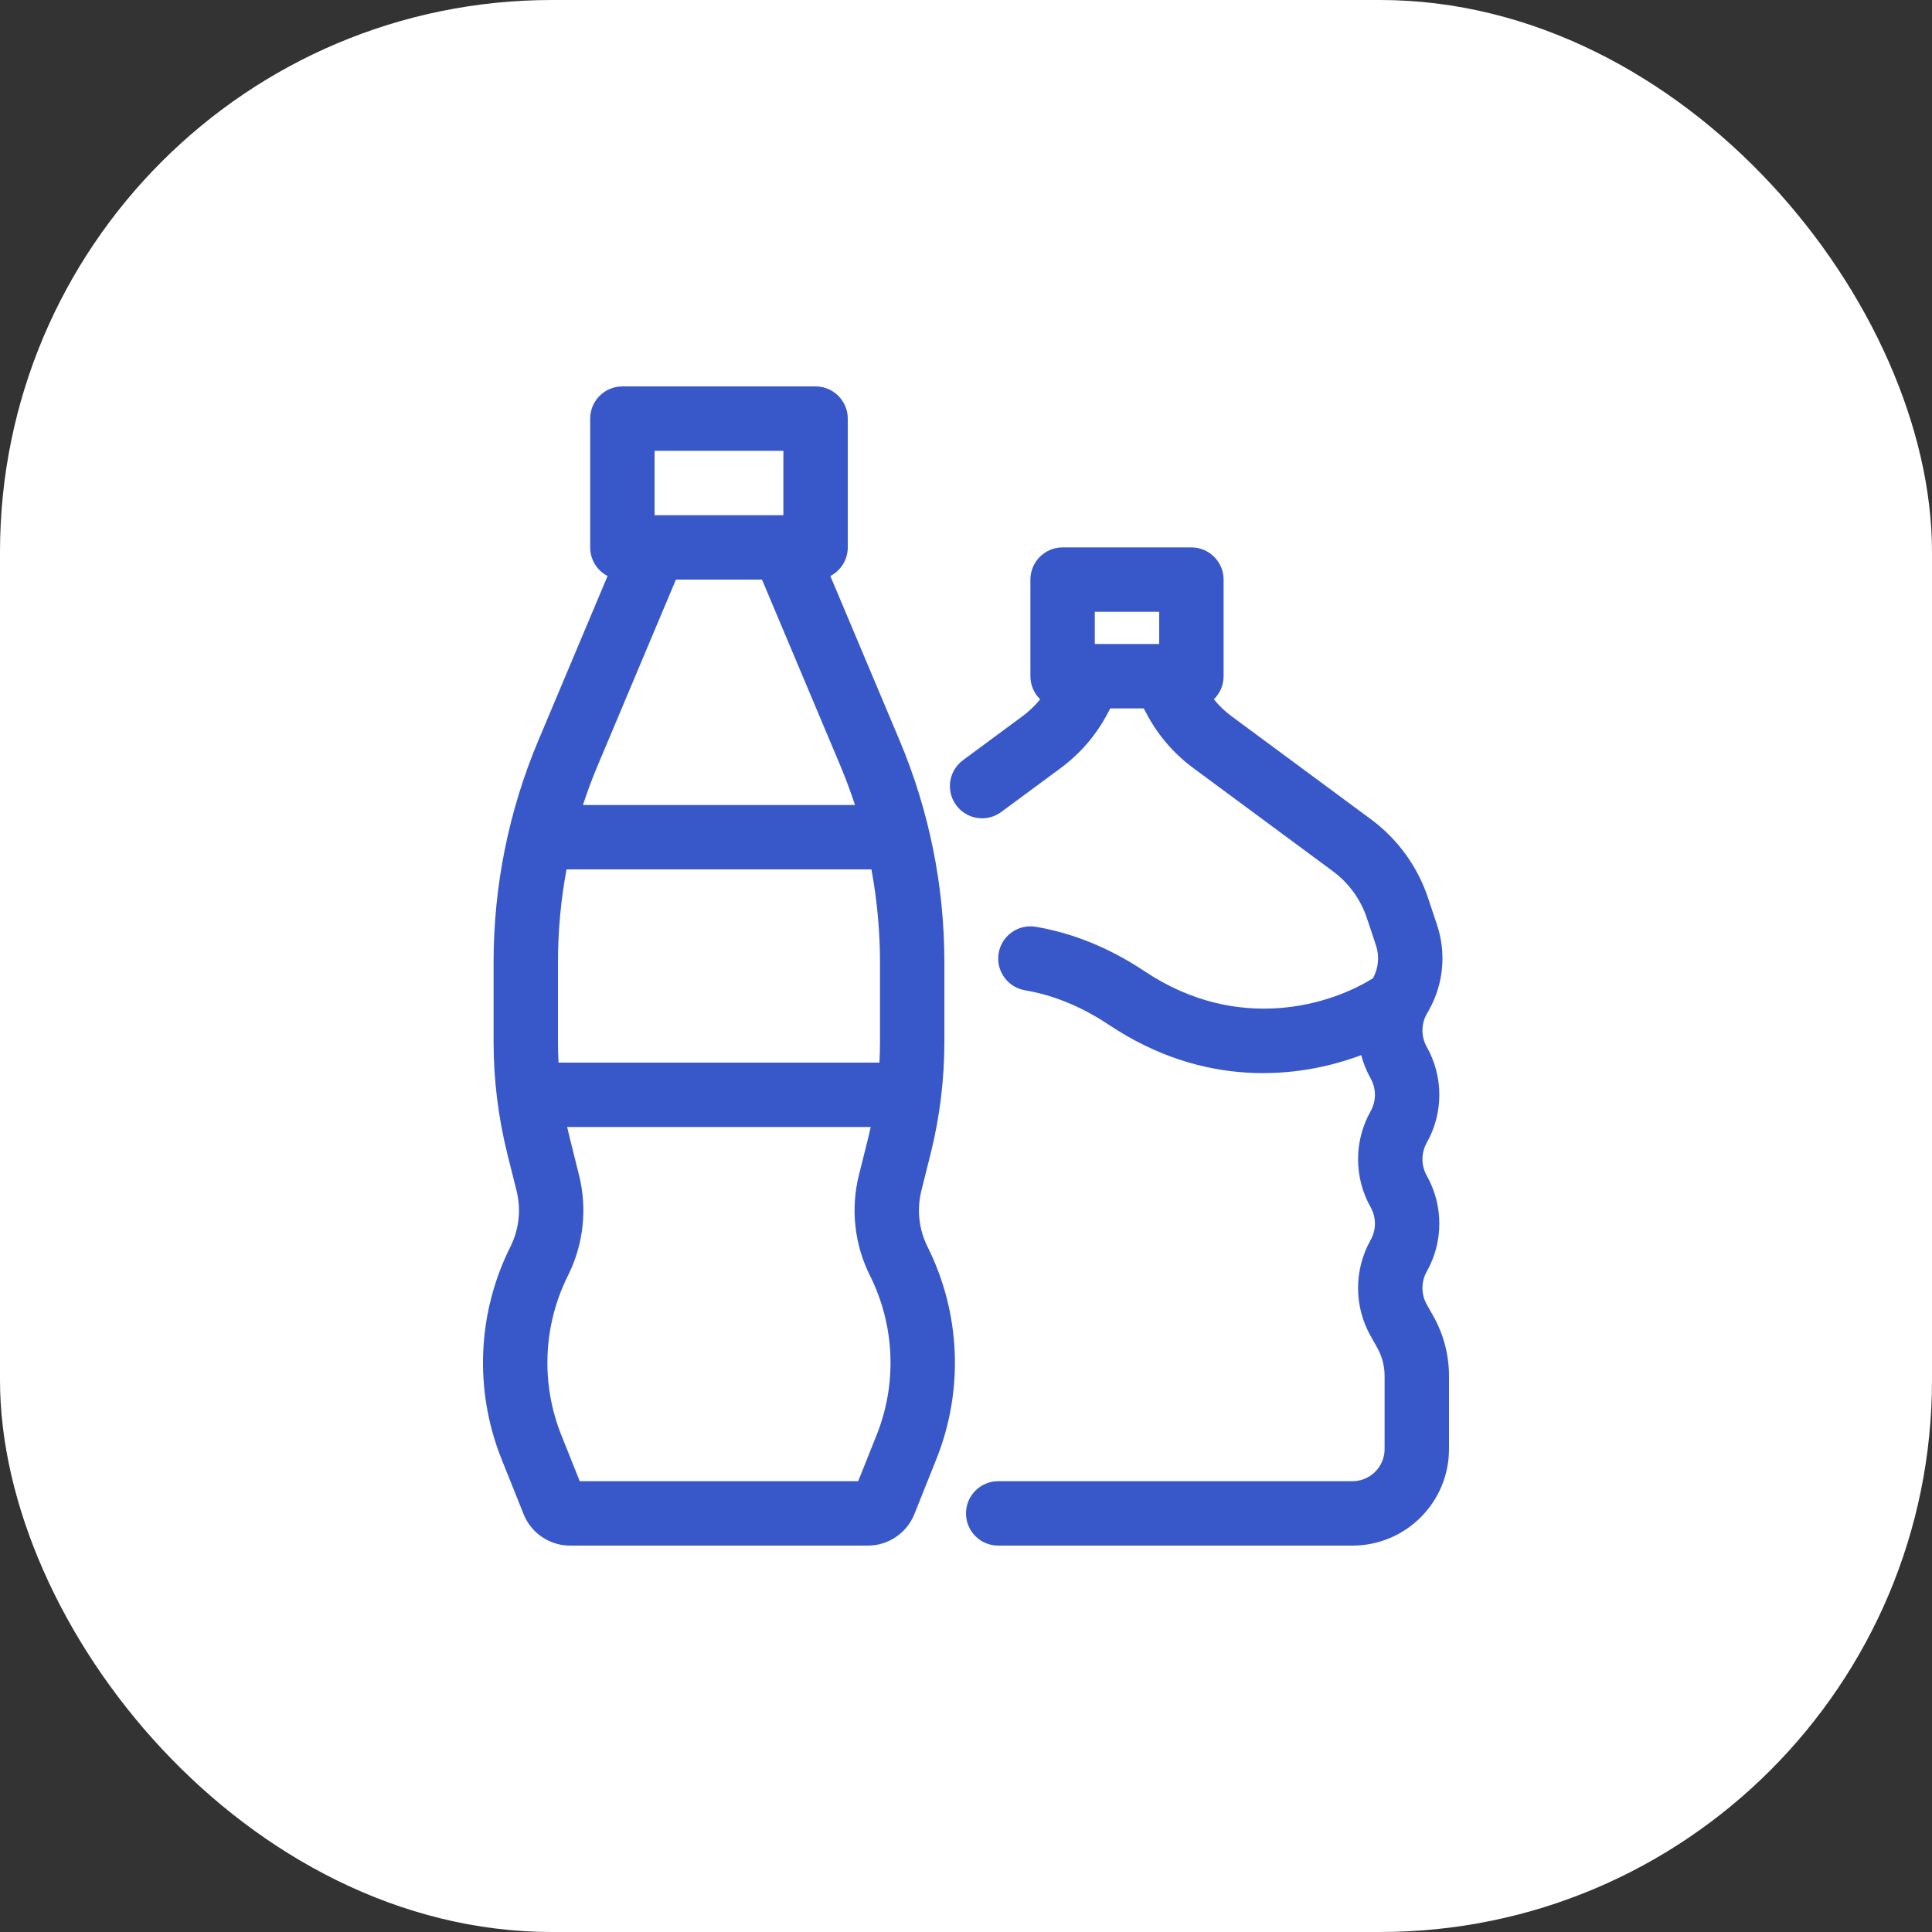 <?xml version="1.0" encoding="UTF-8"?> <svg xmlns="http://www.w3.org/2000/svg" width="42" height="42" viewBox="0 0 42 42" fill="none"><rect x="0" y="0" width="42" height="42" fill="#333333" stroke="none"/> <rect width="42" height="42" rx="12" fill="white"></rect> <path fill-rule="evenodd" clip-rule="evenodd" d="M12.83 9.1C12.83 8.714 13.143 8.4 13.53 8.4H17.73C18.116 8.4 18.43 8.714 18.43 9.1V11.9C18.43 12.171 18.276 12.406 18.051 12.522L19.557 16.098C20.199 17.623 20.53 19.261 20.53 20.916V22.647C20.53 23.47 20.429 24.29 20.229 25.089L20.03 25.884C19.928 26.294 19.975 26.726 20.164 27.104C20.884 28.544 20.954 30.224 20.356 31.719L19.878 32.915C19.712 33.329 19.311 33.6 18.866 33.6H12.394C11.948 33.6 11.547 33.329 11.382 32.915L10.903 31.719C10.305 30.224 10.375 28.544 11.095 27.104C11.284 26.726 11.332 26.294 11.229 25.884L11.03 25.089C10.831 24.29 10.73 23.47 10.73 22.647V20.916C10.73 19.261 11.06 17.623 11.703 16.098L13.208 12.522C12.983 12.406 12.83 12.171 12.83 11.9V9.1ZM14.694 12.6H16.565L18.267 16.642C18.385 16.924 18.492 17.21 18.587 17.5H12.673C12.767 17.21 12.874 16.924 12.993 16.642L14.694 12.6ZM12.316 18.9C12.192 19.563 12.13 20.238 12.13 20.916V22.647C12.13 22.798 12.134 22.949 12.142 23.1H19.118C19.126 22.949 19.13 22.798 19.13 22.647V20.916C19.13 20.238 19.067 19.563 18.944 18.9H12.316ZM12.389 24.749C12.368 24.666 12.348 24.583 12.33 24.5H18.929C18.911 24.583 18.892 24.666 18.871 24.749L18.672 25.544C18.489 26.278 18.574 27.053 18.912 27.73C19.453 28.813 19.506 30.075 19.056 31.199L18.656 32.2H12.604L12.203 31.199C11.754 30.075 11.806 28.813 12.347 27.73C12.686 27.053 12.771 26.278 12.587 25.544L12.389 24.749ZM17.03 11.2H14.23V9.8H17.03V11.2ZM22.4 12.6C22.4 12.214 22.713 11.9 23.1 11.9H25.9C26.287 11.9 26.6 12.214 26.6 12.6V14.7C26.6 14.897 26.519 15.075 26.388 15.202C26.499 15.34 26.628 15.463 26.771 15.569L29.804 17.811C30.383 18.239 30.816 18.835 31.044 19.519L31.24 20.107C31.445 20.722 31.381 21.395 31.063 21.96L31.016 22.043C30.892 22.265 30.892 22.535 31.016 22.757C31.381 23.405 31.381 24.196 31.016 24.843C30.892 25.065 30.892 25.335 31.016 25.557C31.381 26.205 31.381 26.996 31.016 27.643C30.892 27.865 30.892 28.135 31.016 28.357L31.16 28.612C31.383 29.009 31.5 29.456 31.5 29.91V31.5C31.5 32.66 30.56 33.6 29.4 33.6H21.7C21.313 33.6 21 33.287 21 32.9C21 32.514 21.313 32.2 21.7 32.2H29.4C29.787 32.2 30.1 31.887 30.1 31.5V29.91C30.1 29.696 30.045 29.485 29.94 29.299L29.796 29.043C29.432 28.396 29.432 27.605 29.796 26.957C29.921 26.735 29.921 26.465 29.796 26.243C29.432 25.596 29.432 24.805 29.796 24.157C29.921 23.935 29.921 23.665 29.796 23.443C29.706 23.282 29.637 23.112 29.592 22.938C28.205 23.457 26.163 23.65 24.112 22.282C23.46 21.848 22.842 21.622 22.283 21.528C21.902 21.463 21.645 21.102 21.71 20.721C21.774 20.34 22.136 20.083 22.517 20.148C23.276 20.276 24.078 20.577 24.888 21.118C26.931 22.479 28.948 21.834 29.848 21.265C29.968 21.046 29.991 20.787 29.912 20.55L29.716 19.961C29.579 19.551 29.32 19.194 28.972 18.937L25.939 16.695C25.514 16.381 25.166 15.975 24.921 15.507L24.864 15.4H24.136L24.079 15.507C23.834 15.975 23.486 16.381 23.061 16.695L21.766 17.652C21.455 17.882 21.017 17.816 20.787 17.505C20.557 17.194 20.623 16.756 20.934 16.526L22.229 15.569C22.372 15.463 22.501 15.34 22.612 15.202C22.481 15.075 22.4 14.897 22.4 14.7V12.6ZM25.2 13.3V14H23.8V13.3H25.2Z" fill="#3858C9"></path> </svg> 